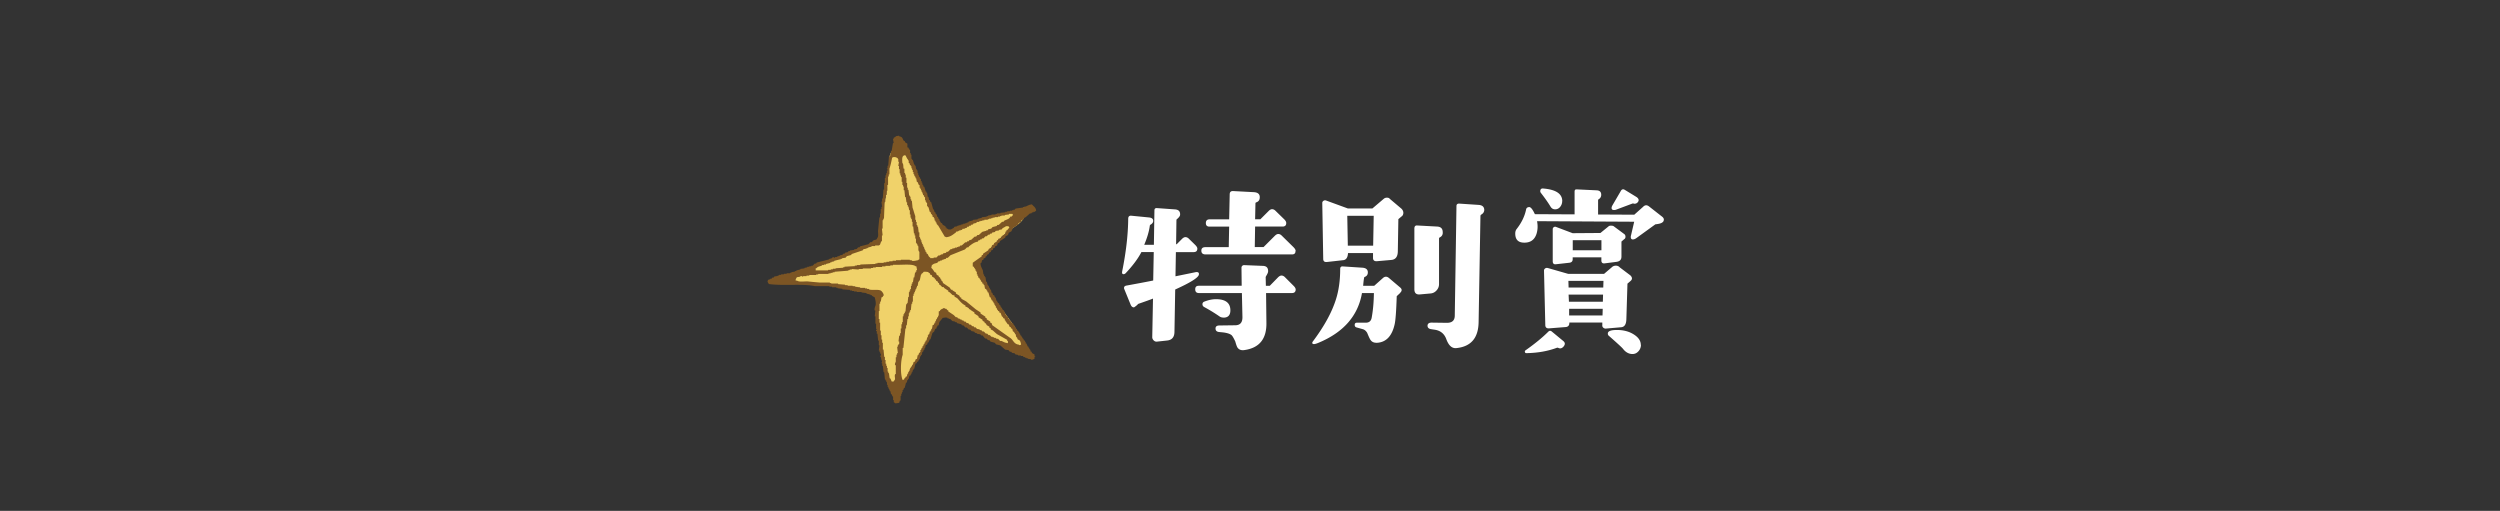 <svg data-name="レイヤー 1" xmlns="http://www.w3.org/2000/svg" width="367" height="75" viewBox="0 0 367 75"><rect x="0" y="0" width="367" height="75" fill="#333333" stroke="none"/><path d="M129.92 53.47c-.17-.64-.25-1.34-.44-1.97-.11-.37-.27-.55-.33-.95-.07-.42-.12-.85-.16-1.28a22 22 0 01-.1-2.57c.02-.84.12-2.06-.2-2.85s-1.12-1.23-1.87-1.44c-1.46-.4-3.11-.52-4.61-.55-.59-.01-6.06-.12-6.06-.65 0-.84.95-1.3 1.75-1.58 1.6-.55 3.2-1.09 4.81-1.64 1.36-.46 2.67-.98 4.03-1.44.71-.23 1.45-.54 1.97-1.09s.32-1.27.36-1.95c.06-1.13.31-2.24.62-3.33.13-.47.28-.95.36-1.43.11-.65.11-1.32.16-1.98.05-.63.15-1.26.27-1.88.12-.57.01-1.1.07-1.68.05-.41.19-.83.48-1.12.49-.5 1.08-.62 1.5-.01 1.23 1.82 2.18 3.82 3.05 5.83.43 1 .84 2.01 1.27 3.01.37.88.74 1.98 1.51 2.6.34.27.86.48 1.3.44.42-.04.84-.38 1.23-.54a37.18 37.18 0 018.49-2.45c.18-.03.91-.25 1.05-.15.43.3-.22 1.38-.45 1.63-.4.45-.93.77-1.42 1.11-1.62 1.13-2.93 2.63-4.19 4.13-.28.34-.52.51-.54.96-.02.48.09.98.25 1.43.27.79.75 1.49 1.07 2.25.35.84.84 1.64 1.38 2.38.18.24.37.48.56.72 1.15 1.47 2.2 3 3.13 4.63.1.18.21.37.23.57s-.03.44-.21.55c-.19.13-.44.08-.66.03-2.28-.57-4.38-1.67-6.43-2.81-1.05-.58-2.09-1.17-3.15-1.71-.48-.24-.86-.56-1.4-.31-.47.22-.82.68-1.08 1.12-.36.6-.6 1.22-.97 1.8-.4.63-.79 1.27-1.13 1.94-.24.47-.4.97-.63 1.43-.19.38-.52.59-.79.92-.29.36-.42.93-.63 1.34-.28.57-1.27 2.77-2.12 2.05-.41-.35-.6-1.12-.77-1.61-.22-.63-.38-1.27-.55-1.91z" fill="#f0d26a"/><path d="M176 40.31c-.09.46-1.25 1.18-3.48 2.19l-.11 6.26c-.02.75-.38 1.16-1.09 1.23l-1.48.16c-.18.02-.34-.04-.48-.18s-.21-.3-.21-.48l.11-5.66c-.31.13-1.04.39-2.19.79-.09.13-.28.29-.57.49-.22.04-.39-.09-.52-.38l-.96-2.35c-.05-.25.06-.41.36-.46 1.31-.24 2.62-.48 3.91-.74l.08-4.18h-1.81c-.49.95-1.25 1.97-2.27 3.06-.11.13-.23.19-.36.19-.18 0-.25-.15-.19-.44.57-2.83.86-5.39.88-7.68 0-.35.16-.5.49-.46l2.55.25c.44.04.65.22.63.55-.02.2-.14.36-.36.49-.09.05-.14.12-.14.19-.11.82-.38 1.75-.82 2.79h1.42l.08-5.06c0-.24.13-.35.38-.33l2.65.19c.51.04.76.29.74.77 0 .18-.16.41-.49.68-.04.04-.05.08-.05.14l-.05 3.55c.05-.02.1-.05.14-.08l.74-.74c.16-.16.33-.25.49-.25.18 0 .36.08.52.25l.9.88c.22.22.33.4.33.55 0 .35-.18.52-.55.52h-2.6l-.06 3.55 2.93-.6c.16-.04.3-.03.4.03.1.05.13.16.1.33zm14.21 2.16c0 .36-.18.55-.55.55h-3.8l.05 4.38c.04 2.35-1.04 3.68-3.23 3.99-.46.07-.79-.05-1.01-.36-.09-.13-.2-.43-.33-.9-.24-.51-.42-.82-.55-.93-.24-.2-.68-.34-1.31-.41l-.52-.05c-.35-.04-.52-.21-.52-.52 0-.29.19-.44.58-.44l2.3-.03c.73 0 1.09-.41 1.07-1.23l-.08-3.5h-6.3c-.37 0-.55-.18-.55-.55s.18-.52.55-.52h6.27l-.03-2.65c0-.11.04-.2.11-.27s.16-.11.27-.11l2.76.11c.53.02.78.28.77.79 0 .13-.06.3-.18.51-.12.21-.18.32-.18.34l.03 1.29h.57l1.23-1.26c.17-.16.33-.25.49-.25.18 0 .36.08.52.25l1.26 1.26c.2.2.3.37.3.52zm-.03-5.61c0 .33-.17.49-.52.49h-12.67c-.42 0-.63-.18-.63-.55s.21-.52.63-.52h3.39l.06-3.01h-2.87c-.37 0-.55-.17-.55-.52 0-.36.18-.55.55-.55h2.87l.08-3.66c0-.35.17-.51.52-.49l3.04.16c.6.04.89.31.85.82-.02.35-.19.57-.52.68-.07.02-.11.07-.11.16l-.05 2.32h.77l1.23-1.23c.16-.16.33-.25.49-.25.18 0 .36.08.52.25l1.26 1.23c.2.2.3.38.3.55 0 .35-.18.52-.55.52h-4.02l-.05 3.01h1.29l1.67-1.67c.17-.16.33-.25.49-.25.18 0 .36.08.52.25l1.7 1.67c.22.22.33.41.33.57zm-10.57 9.76c-.22 0-.41-.05-.57-.16-.71-.49-1.47-.96-2.27-1.39-.16-.09-.25-.23-.25-.41s.09-.31.27-.38c.62-.24 1.19-.36 1.7-.36 1.42 0 2.13.55 2.13 1.64 0 .71-.34 1.07-1.01 1.07zm25.92-3.6l-.49.46c-.07 2.15-.17 3.52-.3 4.1-.37 1.68-1.18 2.59-2.44 2.73-.49.05-.85-.06-1.07-.36-.09-.09-.27-.45-.52-1.07-.17-.29-.37-.47-.63-.55l-.96-.27c-.16-.05-.25-.17-.25-.36 0-.22.11-.33.33-.33h1.31c.47 0 .76-.24.85-.71.2-1.08.31-2.29.33-3.64h-1.75c-.58 3.34-2.71 5.77-6.38 7.3-.35.15-.59.21-.74.19-.22-.05-.24-.2-.05-.44 1.62-2.17 2.74-4.2 3.34-6.1.42-1.31.63-2.81.63-4.48 0-.27.13-.4.38-.38l2.9.19c.46.04.71.22.77.55.05.42-.11.69-.49.82-.05.02-.12.45-.19 1.29h1.62l1.29-1.15c.29-.25.58-.25.88 0l1.64 1.39c.15.13.22.25.22.38s-.07.26-.22.41zm.27-11.29l-.52.44-.08 4.76c-.02.77-.34 1.18-.96 1.23l-2.16.19c-.35 0-.52-.16-.52-.49v-.71h-3.67c-.04.64-.26.98-.68 1.04l-2.41.27c-.37.04-.55-.12-.55-.46l-.14-8.2c0-.13.05-.23.16-.31s.23-.1.36-.07l3.23 1.18h3.61l1.67-1.42a.68.68 0 01.46-.16c.2 0 .34.05.41.16l1.75 1.48c.16.18.25.37.25.57 0 .22-.07.39-.22.52zm-4.13-.05h-3.89l.08 4.38h3.72l.08-4.38zm10.13 2.46c0 .33-.15.57-.44.71-.07.04-.11.09-.11.16v6.7c0 .35-.12.65-.36.92s-.53.42-.88.45l-1.56.14c-.55.05-.82-.2-.82-.77v-8.89c0-.33.14-.48.41-.46l2.96.16c.55.04.81.33.79.88zm6.08-3.25c-.02.24-.15.44-.41.6a.25.25 0 00-.14.22l-.27 15.59c-.04 2.32-1.12 3.58-3.26 3.8-.64.07-1.13-.36-1.48-1.31-.29-.8-.87-1.27-1.72-1.39l-.52-.08c-.35-.05-.52-.23-.52-.52.02-.29.22-.44.6-.44l2.19.03c.79.02 1.19-.32 1.21-1.01l.25-16.13c0-.25.14-.37.41-.36l2.85.19c.56.04.84.31.82.82zm26.2 1.71c-.13.16-.48.27-1.07.33-.22.16-1.14.83-2.76 2-.2.15-.38.22-.55.22-.2 0-.3-.12-.3-.36 0-.07 0-.15.03-.22l.47-2.02-14.26-.08c.13.67.1 1.29-.08 1.86-.29.89-.91 1.32-1.86 1.29-.84-.02-1.26-.46-1.26-1.34 0-.27.07-.5.22-.68.71-.91 1.17-1.86 1.37-2.84.04-.22.18-.34.44-.36.24-.02.52.33.85 1.04l5.83.03v-3.34c0-.22.09-.33.27-.33l2.96.14c.47.02.7.25.68.71-.02.27-.15.47-.38.6-.05.04-.08.09-.08.16v2.08l5.31.03 1.29-1.15c.27-.29.58-.31.9-.05l1.89 1.48c.31.24.35.51.11.82zm-14.56 18.29c-.24.25-.48.32-.74.19a.287.287 0 00-.22-.03c-1.31.49-2.79.76-4.43.79-.16.02-.25-.04-.27-.16-.04-.11 0-.2.11-.27 1.35-.95 2.45-1.85 3.31-2.71.09-.09.18-.14.27-.14.07 0 .15.03.22.08l1.72 1.42c.29.24.3.51.03.82zm-.19-21.36c0 .31-.1.59-.29.83s-.44.37-.75.37c-.29 0-.52-.14-.68-.41-.33-.55-.8-1.22-1.42-2.02a.396.396 0 01-.08-.22c0-.29.14-.43.41-.41 1.88.15 2.82.77 2.82 1.86zm10.02 10.91c.15.15.22.29.22.44 0 .13-.07.25-.22.38l-.44.38-.16 5.22c-.02.75-.27 1.14-.77 1.18l-2.19.19a.516.516 0 01-.42-.12.42.42 0 01-.15-.4v-.36h-4.84c.02.4-.16.62-.52.66l-2.41.19c-.4.04-.6-.13-.6-.49l-.19-7.98c0-.15.06-.25.18-.33s.25-.09.4-.05l2.96.85h5.28l1.15-.98c.16-.15.36-.22.57-.22.24 0 .43.08.58.25l1.59 1.2zm-.88-5.36l-.44.38v2.21c0 .46-.25.71-.74.77l-1.72.22c-.33.04-.49-.11-.49-.44v-.44h-4.21v.27c0 .31-.16.48-.49.52l-1.97.22c-.31.04-.47-.11-.47-.44v-4.7c0-.13.05-.23.15-.3.1-.07.21-.09.31-.05l2.46.93 4.08-.03 1.18-.96c.09-.09.24-.13.44-.11.18 0 .32.05.41.14l1.51 1.12c.09.09.14.21.14.36s-.05.25-.14.33zm-3.09 6.15h-5.14l.03.98h5.09l.03-.98zm-.05 2.02h-5.06l.05 1.04h4.98l.03-1.04zm-.05 2.08h-4.93v.98h4.9l.03-.98zm-.19-8.59v-1.48h-4.21v1.48h4.21zm5.8 13.89c0 .35-.12.66-.36.93s-.53.41-.88.41c-.53 0-1-.25-1.4-.77-.16-.2-.86-.84-2.08-1.91-.09-.07-.14-.18-.14-.33 0-.35.45-.52 1.34-.52.82 0 1.53.16 2.13.46.91.47 1.37 1.05 1.37 1.72zm-.46-20.95c-.15.18-.34.25-.57.22a.319.319 0 00-.27 0l-2.35.88c-.09.04-.19.05-.3.05-.24 0-.36-.1-.36-.3 0-.11.04-.23.11-.36l1.26-2.16c.14-.24.34-.28.57-.14l1.75 1.07c.31.24.37.48.16.74z" fill="#fff"/><path d="M122.42 37.77h-.2c-.03.05-.07.1-.1.15h-.2V38h-.2v.08c-.61.15-1.21.31-1.82.46-.03.05-.07.1-.1.16h-.2c-.1.1-.2.21-.3.31h-.2v.08h-.3v.08h-.3v.08c-.13.02-.27.05-.4.07v.08c-.2.02-.4.05-.6.07v.08c-.2.05-.4.1-.61.16v.08h-.2v.08c-.17.03-.34.05-.51.08v.08h-.2v.08h-.5v.08h-.4v.08h-.41v.08h-.3v.08h-.2v.08c-.17.03-.34.05-.5.08-.03.05-.07.11-.1.16h-.2c-.03.05-.06.11-.1.16h-.2v.08c-.1.02-.2.05-.3.08-.06.15.01.07-.1.16.03.24.1.29.2.46 2.11.3 4.95-.08 6.76.31h2.12v.08h.4v.08h.6v.07h.2v.08c.24.03.47.05.71.08v.08c.37.03.74.05 1.11.08v.08h.3v.08h.3v.07h.4v.08h.71v.07c.24.03.47.05.71.08v.08c.2.05.4.1.61.16v.08h.2v.08c.13.08.27.16.41.23.06.27.24.86.1 1.24-.04.12-.19.46-.1.7h.1c-.04.28-.07.57-.1.85h.1v1.08h.1v.77h.1c.02.1-.16.13-.1.31h.1v.39h.1c.03.34.07.67.1 1.01h.1v.69h.1c-.03.26-.07.51-.1.77h.1v.23h.1v.23h.1c.07.18-.11.42-.1.47h.1c.03.18.07.36.1.54h.1c-.03.13-.07.26-.1.39h.1v.39h.1c.03.31.07.62.1.93h.1c.03.36.07.72.1 1.08h.1v.15h.1v.23h.1v.39h.1v.31h.1v.23h.1v.16h.1v.23h.1c.03.15.07.31.1.46h.1c.04.1.07.21.1.31h.1v.54h.1v.31s.16.08.2.16c.29 0 .43-.03.6-.08.06-.11.04-.18.1-.31h.1v-.7h.1v-.31h.1v-.23h.1v-.31h.1c.03-.1.07-.21.1-.31h.1c.07-.26.14-.51.2-.77h.1c.04-.13.07-.26.1-.39h.1v-.16h.1c.03-.15.07-.31.1-.46.06-.03.13-.05.2-.08v-.16h.1v-.23h.1v-.16h.1v-.23h.1v-.16h.1c.07-.26.13-.51.2-.77.07-.03.13-.05.2-.08v-.16c.07-.03.14-.05.2-.07v-.16h.1v-.16h.1c.03-.16.07-.31.1-.46h.1v-.16h.1c.04-.15.07-.31.1-.46h.1c.03-.1.07-.21.1-.31h.1v-.23h.1c.03-.16.07-.31.1-.46.07-.03.13-.05.2-.08.03-.1.07-.2.1-.31h.1c.07-.16.13-.31.2-.46h.1l.3-1c.07-.03.14-.05.2-.08.07-.15.13-.31.2-.46.07-.03.13-.05.2-.08v-.23h.1v-.15c.07-.03.13-.05.2-.08.03-.16.07-.31.1-.46.17-.21.34-.41.5-.62.34-.01.39-.1.7 0v.08h.2v.08h.2c.1.1.2.21.3.31.13.03.27.05.41.08v.08h.2c.04.05.07.1.1.15.2.05.4.11.61.16.03.05.07.11.1.16h.2c.1.1.2.21.3.31h.2c.1.1.2.21.3.31h.2l.2.23c.13.02.27.05.4.08.03.05.07.1.1.16.1.02.2.05.3.08V49c.17.03.33.05.5.08.03.05.07.11.1.16h.2l.4.46h.2c.07.08.14.15.2.23h.2c.07.08.13.16.2.23.2.05.4.1.6.16.07.08.13.16.2.23.2.05.4.1.61.15l.71.62c.17.03.34.05.5.08.07.08.13.16.2.23h.2c.03.05.07.1.1.16.14.03.27.05.41.08.03.05.07.1.1.16.13.02.27.05.4.07v.08h.4v.08h.3c.03.05.07.1.1.16h.2v.08h.2v.08h.2v.08c.17.03.34.05.51.08v.08c.33-.03.29-.07.5-.16v-.31h.1v-.08h-.1v-.23c-.14-.08-.27-.16-.4-.23v-.16c-.07-.03-.14-.05-.2-.08v-.23h-.1v-.15h-.1v-.16h-.1v-.16h-.1c-.06-.15-.13-.31-.2-.46h-.1v-.24h-.1v-.15c-.07-.03-.13-.05-.2-.08v-.16l-.2-.16v-.15h-.1v-.16c-.07-.02-.14-.05-.2-.08V49h-.1v-.15h-.1v-.16c-.07-.03-.13-.05-.2-.08-.03-.11-.07-.21-.1-.31h-.1v-.16h-.1v-.16h-.1v-.15l-.2-.16v-.15c-.1-.05-.2-.11-.3-.16v-.16c-.07-.02-.14-.05-.2-.08-.03-.1-.07-.21-.1-.31-.07-.02-.13-.05-.2-.08v-.23c-.07-.02-.13-.05-.2-.08v-.15h-.1c-.1-.23-.2-.47-.3-.7-.06-.02-.13-.05-.2-.08-.03-.1-.06-.21-.1-.31h-.1v-.16h-.1v-.16l-.2-.16v-.16c-.07-.02-.13-.05-.2-.07v-.16h-.1v-.16h-.1c-.03-.16-.07-.31-.1-.46h-.1v-.15h-.1v-.16c-.07-.03-.13-.05-.2-.08-.03-.1-.07-.21-.1-.31h-.1c-.04-.15-.07-.31-.1-.46h-.1c-.03-.1-.07-.21-.1-.31h-.1v-.23h-.1v-.16h-.1a6.21 6.21 0 00-.1-.46h-.1c-.04-.23-.07-.46-.1-.69h-.1v-.16h-.1v-.23h-.1c-.03-.21-.06-.41-.1-.62-.08-.19-.42-.78-.3-1.08h.1c.03-.13.07-.26.1-.39.07-.02.14-.05.2-.08v-.15l.3-.15v-.16c.07-.02.14-.05.2-.08v-.15l.3-.15v-.16c.1-.05.2-.1.3-.16v-.16c.1-.05.2-.1.3-.16v-.16l.3-.15v-.15l.3-.15c.03-.11.07-.21.1-.31.1-.05.2-.1.3-.16v-.15l.81-.54v-.15c.13-.08.27-.16.4-.23.03-.1.07-.21.1-.31.13-.08.27-.15.4-.23.07-.16.14-.31.2-.46l.81-.54v-.16c.13-.08.27-.15.4-.23v-.15c.13-.08.27-.16.4-.23v-.16l.3-.15c.2-.18.4-.36.61-.54h.2c.03-.05.07-.1.1-.15h.2v-.08h.2c.05-.02.08-.11.2-.16-.04-.52-.36-.6-.61-.93-.45.04-.61.19-.91.31h-.2v.07h-.2v.08c-.37.05-.74.1-1.11.16-.03.05-.07.1-.1.15h-.2v.08h-.2v.07h-.3v.08h-.41v.08h-.3v.08c-.24.03-.47.05-.71.08v.08h-.5v.08h-.2v.08h-.6v.08c-.17.03-.34.05-.51.08v.08h-.2v.08c-.24.03-.47.05-.71.08v.08c-.2.05-.4.1-.6.16v.07c-.24.03-.47.05-.71.08v.08c-.2.05-.4.1-.61.16-.03.05-.06.1-.1.15h-.2v.08h-.2v.08h-.3v.08c-.13.02-.27.05-.4.08v.08h-.3v.07h-.2v.08c-.14.02-.27.05-.4.07-.03.05-.07.11-.1.16-.13.09-.29.13-.4.23h-.41v-.07c-.4-.09-.13-.03-.3-.23h-.1v-.15c-.13-.08-.27-.16-.41-.23-.03-.08-.07-.16-.1-.23-.07-.02-.13-.05-.2-.08v-.15h-.1v-.16h-.1v-.23h-.1c-.03-.11-.07-.21-.1-.31h-.1c-.03-.13-.07-.26-.1-.39h-.1c-.04-.1-.07-.2-.1-.31h-.1c-.03-.13-.07-.26-.1-.39h-.1l-.3-1.08h-.1c-.03-.1-.07-.2-.1-.31h-.1c-.03-.15-.07-.31-.1-.46h-.1c-.03-.21-.07-.41-.1-.62h-.1v-.16h-.1c-.07-.23-.14-.46-.2-.7h-.1c-.03-.1-.07-.21-.1-.31h-.1v-.31h-.1v-.23h-.1v-.31h-.1c-.03-.1-.07-.21-.1-.31h-.1v-.23h-.1v-.31h-.1v-.39h-.1v-.16h-.1c-.03-.18-.07-.36-.1-.54h-.1v-.16h-.1c-.07-.23-.13-.46-.2-.69h-.1v-.15h-.1v-.62h-.1v-.23h-.1v-.46h-.1v-.16h-.1v-.15c-.07-.03-.13-.05-.2-.08v-.54c-.1-.05-.2-.11-.3-.16-.03-.08-.07-.16-.1-.23h-.1c-.28-.34-.1-.55-.71-.69v-.08c-.17.02-.34.05-.5.08v.07c-.1.05-.2.11-.3.16v.15h-.1c.03.21.07.41.1.62h-.1c-.07.39-.13.77-.2 1.16h-.1v.39h-.1v.31h-.1v.16h-.1c-.03.44-.07.87-.1 1.31h-.1v.39h-.1v.08s.16.07.1.23h-.1v.39h-.1v.31h-.1v.39h-.1v.77h-.1v.93h-.1c-.03.44-.07.88-.1 1.31h-.1v.46h-.1c.03.26.07.51.1.78h-.1v.31h-.1v.69h-.1v.54h-.1c-.07.67-.13 1.34-.2 2.01 0 .3.09.83-.1 1-.13.38-.27.21-.61.39l-.2.23h-.2c-.1.1-.2.21-.3.31-.4.1-.81.21-1.21.31-.04.05-.07.1-.1.15h-.2l-.2.23c-.13.03-.27.05-.4.08v.07c-.2.03-.4.05-.6.08v.08h-.2c-.03.05-.07.1-.1.16-.13.03-.27.05-.4.08-.04.05-.07.11-.1.16h-.2c-.03.05-.07.1-.1.16-.14.02-.27.05-.4.08v.08h-.2v.08h-.2v.08h-.3c-.03.05-.07.1-.1.16zm9.68 11.51h-.1c-.03.28-.07.57-.1.85h.1v.38h-.1v.16h-.1v.23h-.1c.03.31.07.62.1.93h-.1v.23h-.1v.39h-.1v.62c-.02.11-.18.32-.1.54h.1v1.31h-.1c-.16.43.18.73-.2 1.01v.08h-.3c-.06-.15-.13-.31-.2-.46h-.1c-.03-.26-.07-.51-.1-.77h-.1v-.23h-.1v-.54h-.1v-.31h-.1v-.31h-.1v-.54h-.1v-.46h-.1c-.03-.36-.07-.72-.1-1.08h-.1v-1h-.1v-.47h-.1v-.62h-.1v-.69h-.1v-1.16h-.1v-.54h-.1v-1.16h.1v-1.08h.1v-.31h.1c.03-.21.07-.41.1-.62.07-.03.14-.05.2-.08v-.15h.1c.11-.25-.27-.71-.4-.77-.43-.21-1.17-.02-1.72-.16v-.08h-.3v-.08h-.3v-.08h-.71v-.08h-.41v-.07h-.3v-.08h-.41v-.08h-.71v-.08h-.4v-.08c-.34-.02-.67-.05-1.01-.08v-.08h-1.01v-.07h-.2v-.08h-1.51c-.57-.05-1.14-.1-1.72-.16-.45-.03-1.24.1-1.51-.08-.1-.03-.2-.05-.3-.07.04-.25.1-.29.2-.47.17-.03.33-.05.51-.08v-.08c.23-.05.27.09.4.08v-.08h.5v-.08h.41v-.08h1.01v-.08h.3v-.08h1.51v-.08h.3v-.08h.3v-.08h.3v-.08c.67-.05 1.34-.1 2.02-.16v-.08h.2v-.08h.3v-.08c.34.03.67.05 1.01.08v-.08h.6v-.08h1.21v-.07h.3v-.08h.41v-.07h.91v-.08h.5v-.08h.71v-.08h.4v-.08h.81c.85 0 2.13-.13 2.52.23h.1c.03.18.07.36.1.54h-.1v.23h-.1v.15h-.1c-.03.23-.07.46-.1.7h-.1c-.03.23-.07.46-.1.7h-.1v.23h-.1v.31h-.1v.46h-.1v.23h-.1v.23h-.1v.7h-.1c-.03.31-.06.62-.1.93h-.1v.15h-.1c-.04.36-.07.72-.1 1.08h-.1v.23h-.1v.16h-.1v.31h-.1v.85h-.1v.31h-.1v.62h-.1v.69h-.1v.31zm15.83 1.08c-.44-.04-.61-.18-.91-.31h-.2c-.1-.1-.2-.2-.3-.31h-.2l-.2-.15h-.2v-.08h-.2v-.08h-.2l-.2-.23h-.2c-.06-.08-.13-.15-.2-.23h-.2c-.1-.1-.2-.21-.3-.31h-.2c-.03-.05-.07-.1-.1-.15-.1-.03-.2-.05-.3-.08v-.07c-.13-.03-.27-.05-.4-.08l-.2-.23h-.2c-.03-.05-.07-.1-.1-.16h-.2c-.07-.08-.14-.15-.2-.23h-.2c-.06-.08-.13-.16-.2-.23h-.2l-.2-.23h-.2c-.03-.05-.07-.1-.1-.16h-.2c-.03-.05-.07-.1-.1-.15h-.2v-.08c-.1-.03-.2-.05-.3-.08-.03-.05-.07-.1-.1-.16h-.2c-.1-.1-.2-.21-.3-.31l-.81-.54v-.16h-.1c-.07-.07-.13-.15-.2-.23h-.2v-.08h-.3v.08c-.25.05-.16.04-.3.16h-.1v.16c-.07.02-.14.05-.2.07v.62h-.1v.23h-.1c-.03.1-.07.21-.1.31h-.1v.23h-.1v.23h-.1v.16h-.1v.16c-.06.03-.13.05-.2.08-.03.18-.06.36-.1.54h-.1v.23h-.1v.15h-.1c-.03.13-.07.26-.1.39h-.1v.15h-.1v.31h-.1c-.03.16-.07.31-.1.47h-.1c-.04.1-.07.2-.1.31h-.1v.23h-.1c-.03.1-.06.21-.1.31h-.1v.23h-.1c-.04.1-.07.21-.1.31h-.1v.31h-.1v.15h-.1c-.03.1-.07.21-.1.31h-.1c-.03.18-.07.36-.1.54-.07.02-.14.05-.2.08-.03.1-.07.2-.1.31-.07.03-.13.05-.2.08-.03.12-.07.26-.1.39h-.1v.23h-.1v.16c-.07.02-.14.05-.2.08v.23h-.1v.23h-.1v.16h-.1v.23h-.1c-.03.13-.06.26-.1.39-.07.03-.14.05-.2.08v.15h-.1c-.03.08-.07.16-.1.23-.07.02-.13.05-.2.08-.38-.81-.3-2.9 0-3.71v-1h.1l.3-2.86h.1v-.46h.1c.03-.31.07-.62.1-.93h.1v-.39h.1v-.46h.1v-.23h.1v-.23h.1c.03-.31.06-.62.1-.93h.1v-.31h.1v-.85h.1v-.31h.1v-.23h.1v-.23h.1v-.23h.1v-.23h.1v-.23h.1c.04-.21.07-.41.1-.62h.1v-.15h.1c.07-.31.13-.62.2-.93h.1v-.15h.1c.07-.08.14-.15.2-.23.25 0 .56 0 .71.08v.08c.07.02.13.05.2.08v.15l.3.15v.16c.13.08.27.16.4.23v.16c.07.02.13.05.2.08v.16c.07.02.13.05.2.07.04.08.07.16.1.23h.1c.03.1.07.21.1.31h.1c.1.11.2.21.3.31h.2c.03.05.07.1.1.15l.6.39v.16c.07.03.14.05.2.07.13.13.27.26.4.39.1.03.2.05.3.08v.16c.13.08.27.15.4.23.36.38.68.84 1.21 1.08v.16c.28.06.29.14.5.23v.15h.2v.08c.2.13.4.26.61.39v.16l.6.39v.15l.6.39v.15c.1.05.2.1.3.16v.15c.07.03.14.05.2.08.03.07.07.15.1.23.14.08.27.16.4.23v.16c.07.02.13.05.2.08v.16l.3.15c.2.18.4.36.61.54.5.28 1.01.57 1.51.85v.16h.1v.39zm0-16.61c-.07.03-.13.05-.2.08v.15h-.1c-.03.13-.07.26-.1.39-.17.1-.34.21-.5.31v.15l-.2.16c-.1.03-.2.05-.3.08v.16c-.07.03-.13.05-.2.08v.16c-.14.07-.27.15-.4.23v.16c-.1.05-.2.1-.3.16-.04.1-.07.21-.1.31-.14.08-.27.15-.41.23v.15l-.81.54v.15c-.07.03-.13.05-.2.08v.16c-.44.31-.88.62-1.31.93v.54c.07.02.14.05.2.08v.15h.1v.16h.1v.23h.1v.15h.1v.39h.1v.23h.1v.23c.07.03.13.05.2.08v.16h.1v.15h.1v.16l.2.16v.16c.07.02.14.05.2.07v.16h.1c.03.18.07.36.1.54.07.03.13.05.2.08v.16h.1c.04.1.07.21.1.31h.1c.07.23.13.46.2.7h.1c.06.16.13.31.2.47h.1v.15h.1v.16h.1v.15h.1v.23h.1v.16h.1v.23h.1c.03.1.07.21.1.31h.1v.15c.07.03.14.05.2.08v.15c.07.03.13.05.2.08.06.18.13.36.2.54h.1c.04.08.07.16.1.23.07.03.14.05.2.08v.23h.1v.15h.1v.16h.1l.1.23c.07.03.14.05.2.08.03.1.07.21.1.31.07.03.13.05.2.08v.15c.07.03.13.05.2.08.04.13.07.26.1.39.07.02.14.05.2.08v.16h.1v.15h.1c.03.16.06.31.1.46h.1c.03.1.06.21.1.31.1.05.2.1.3.16.1.12.18.44.2.62-.1.03-.2.05-.3.08v-.08c-.73-.07-.81-.61-1.21-.93-.91-.64-1.82-1.29-2.72-1.93-.03-.1-.07-.2-.1-.31-.07-.02-.14-.05-.2-.07v-.16c-.17-.1-.34-.21-.51-.31v-.16c-.06-.03-.13-.05-.2-.08v-.16c-.24-.15-.47-.31-.71-.46v-.16l-.7-.46c-.47-.39-.94-.77-1.41-1.16-.23-.13-.47-.26-.71-.39v-.15c-.07-.03-.14-.05-.2-.08-.03-.08-.07-.15-.1-.23-.17-.1-.34-.21-.5-.31v-.16c-.17-.1-.34-.2-.51-.31v-.08h-.2a5.4 5.4 0 01-.2-.31c-.34-.23-.67-.46-1.01-.69v-.16l-.2-.15v-.16h-.1v-.16h-.1v-.16c-.07-.03-.13-.05-.2-.08v-.16c-.1-.05-.2-.1-.3-.16-.03-.1-.07-.2-.1-.31-.07-.02-.14-.05-.2-.08-.16-.19-.29-.48-.5-.62.03-.15.07-.31.1-.46h.1c.19-.22.42-.17.71-.31.04-.05.07-.1.1-.16.1-.02.2-.05.3-.07v-.08h.2l.2-.15h.2v-.08h.2c.03-.05.07-.1.1-.16h.2c.14-.13.27-.26.41-.39.71-.28 1.41-.57 2.12-.85.1-.1.2-.2.3-.31h.2c.04-.05.07-.1.1-.15.36-.26.75-.61 1.31-.69.12-.31.03-.1.3-.23v-.08h.2c.03-.05.07-.1.1-.16h.2c.1-.1.2-.21.3-.31h.2l.2-.23h.2c.03-.05.07-.1.1-.16h.2c.03-.05.06-.1.1-.16.14-.03.27-.05.4-.08.03-.05.07-.11.1-.16.17-.02.34-.05.5-.07v-.08c.13-.02.27-.05.4-.07.03-.05.07-.1.1-.16.16-.11.37-.18.51-.31h.4v.08c.11.09.04 0 .1.16-.13.08-.19.21-.3.31zm-15.23-10.9v-.07c.1.03.2.05.3.07.06.35.27.51.4.77v.31h.1c.03.11.06.21.1.31h.1v.16h.1v.31h.1v.23h.1v.31h.1v.31h.1v.23h.1v.15h.1v.23h.1c.03.18.07.36.1.54h.1c.07.16.13.31.2.46h.1v.39h.1v.15h.1v.23h.1v.23h.1v.23h.1v.23h.1c.03.1.07.21.1.31h.1v.46h.1v.23h.1v.16h.1v.47h.1v.15h.1c.07.23.13.46.2.7h.1c.03.1.07.21.1.31h.1v.16h.1v.23c.07.03.14.05.2.08v.16h.1v.31h.1c.03.1.07.21.1.31h.1v.23h.1v.15h.1c.34.57.67 1.14 1.01 1.7.2.05.09-.01.2.07.68-.06 1.01-.41 1.41-.69.03-.05.06-.1.1-.15h.2l.2-.15h.2v-.08h.2s.07-.1.1-.16h.3v-.07c.1-.03.2-.05.3-.08.04-.05.07-.1.1-.16h.2c.03-.05.07-.1.1-.15h.2c.03-.05.07-.1.1-.16h.2c.03-.05.07-.11.1-.16.13-.02.27-.05.4-.08.03-.05.07-.1.1-.15h.3v-.08h.2v-.08h.3v-.08h.3v-.08h.5v-.08h.2v-.08h.3v-.07h.2v-.08h.3v-.07h.5v-.08h.3v-.08h.2v-.08h.5v-.08c.2-.03.4-.05.61-.08v-.08h.5v.08h.1c-.06.19-.11.17-.2.31h-.2c-.13.38-.54.42-.91.62-.03.05-.07.1-.1.15h-.2c-.17.15-.33.31-.5.46h-.2c-.03.05-.07.11-.1.16-.2.05-.41.11-.61.16l-.2.23c-.14.03-.27.05-.41.08-.03.05-.06.1-.1.16h-.2v.07c-.2.05-.4.1-.6.16-.17.16-.34.31-.5.46h-.2c-.07.08-.13.16-.2.23h-.2c-.17.16-.34.31-.5.46-.1.03-.2.05-.3.08-.03.05-.07.1-.1.16h-.2c-.03.05-.06.1-.1.15h-.2c-.17.16-.34.31-.51.46h-.2c-.04.05-.07.1-.1.15h-.2v.08h-.2v.08h-.3v.07c-.14.03-.27.05-.41.08v.07h-.2c-.14.13-.27.26-.41.39h-.2c-.03.05-.07.11-.1.16-.13.02-.27.05-.4.08-.03.05-.07.1-.1.15h-.2l-.2.15h-.2c-.1.1-.2.21-.3.31h-.4v.08h-.5v-.08c-.3-.17-.23-.29-.4-.54h-.1c-.03-.1-.07-.21-.1-.31h-.1v-.23h-.1v-.23h-.1v-.23h-.1v-.23h-.1v-.23h-.1v-.23h-.1v-.31h-.1v-.23h-.1v-.23h-.1v-.69h-.1c-.03-.28-.07-.57-.1-.85h-.1v-.23h-.1v-.46h-.1v-.31h-.1v-.54c-.14-.37-.26-.88-.4-1.24-.03-.34-.07-.67-.1-1.01h-.1v-.23h-.1v-.38h-.1v-.16h-.1c-.03-.28-.07-.57-.1-.85h-.1v-.31h-.1v-.7h-.1v-.77h-.1v-.46h-.1v-.23h-.1v-.62h-.1c-.11-.28.01-.65-.2-.85-.02-.38-.1-.92.2-1.08zm-9.28 15.22v-.08h.2v-.08c.17-.03.34-.05.51-.08.07-.08.13-.16.2-.23.2-.05.41-.11.61-.16.03-.05.07-.11.1-.15.54-.18 1.08-.36 1.61-.54.03-.05.07-.1.1-.16.2-.05.4-.1.6-.16v-.07c.2-.05.41-.11.61-.16v-.08h.51v-.08h.6v-.08h.1c.07-.18.13-.36.2-.54h.1v-.85h.1c-.03-.34-.07-.67-.1-1.01h.1v-1.23h.1v-.23h.1c.03-.82.07-1.65.1-2.47h.1v-.62h.1v-.39h.1V28h.1v-.85h.1v-1.24h.1v-.31h.1v-.85c.18-.49.29-1.08.4-1.62.2-.05.09.01.2-.08.43.02.34.05.6.16.04.15.1.15.1.15v.39h.1c-.03.21-.07.41-.1.62h.1v.46h.1v.62h.1v.31h.1v.23h.1v.7h.1v.46h.1v.23h.1v.54h.1c.03.34.07.67.1 1.01h.1c.03.26.07.51.1.77h.1v.39h.1v.23h.1c.03.18.07.36.1.54h.1v.62h.1v.46h.1v.23h.1v.39h.1v.69h.1c.03.34.07.67.1 1.01h.1v.31h.1v.46h.1v.62h.1v.16h.1v.23h.1c.15.34-.07.69.2.93v1.08s-.17.11-.2.15c-.22.03-.57.16-.91.08v-.08h-.3v-.07h-1.31v.07h-.71v.08h-.5v.07h-.5v.08h-.41v.08h-.4v.08h-.91v.08h-.3v.08c-.74.03-1.48.05-2.22.08v.08h-.51v.08h-.3v.08c-.5.02-1.01.05-1.51.08v.08h-.2v.07c-.37.03-.74.05-1.11.08v.07h-.4v.08h-.3v.08h-.4v.08h-1.82v-.31h.1c.26-.28.4-.24.81-.39v-.08h.3v-.08h.3v-.08l.61-.15v-.08h.2v-.08c.13-.02.27-.05.4-.08v-.07c.3-.08.61-.16.91-.23z" fill="#7c5524" fill-rule="evenodd"/></svg>
